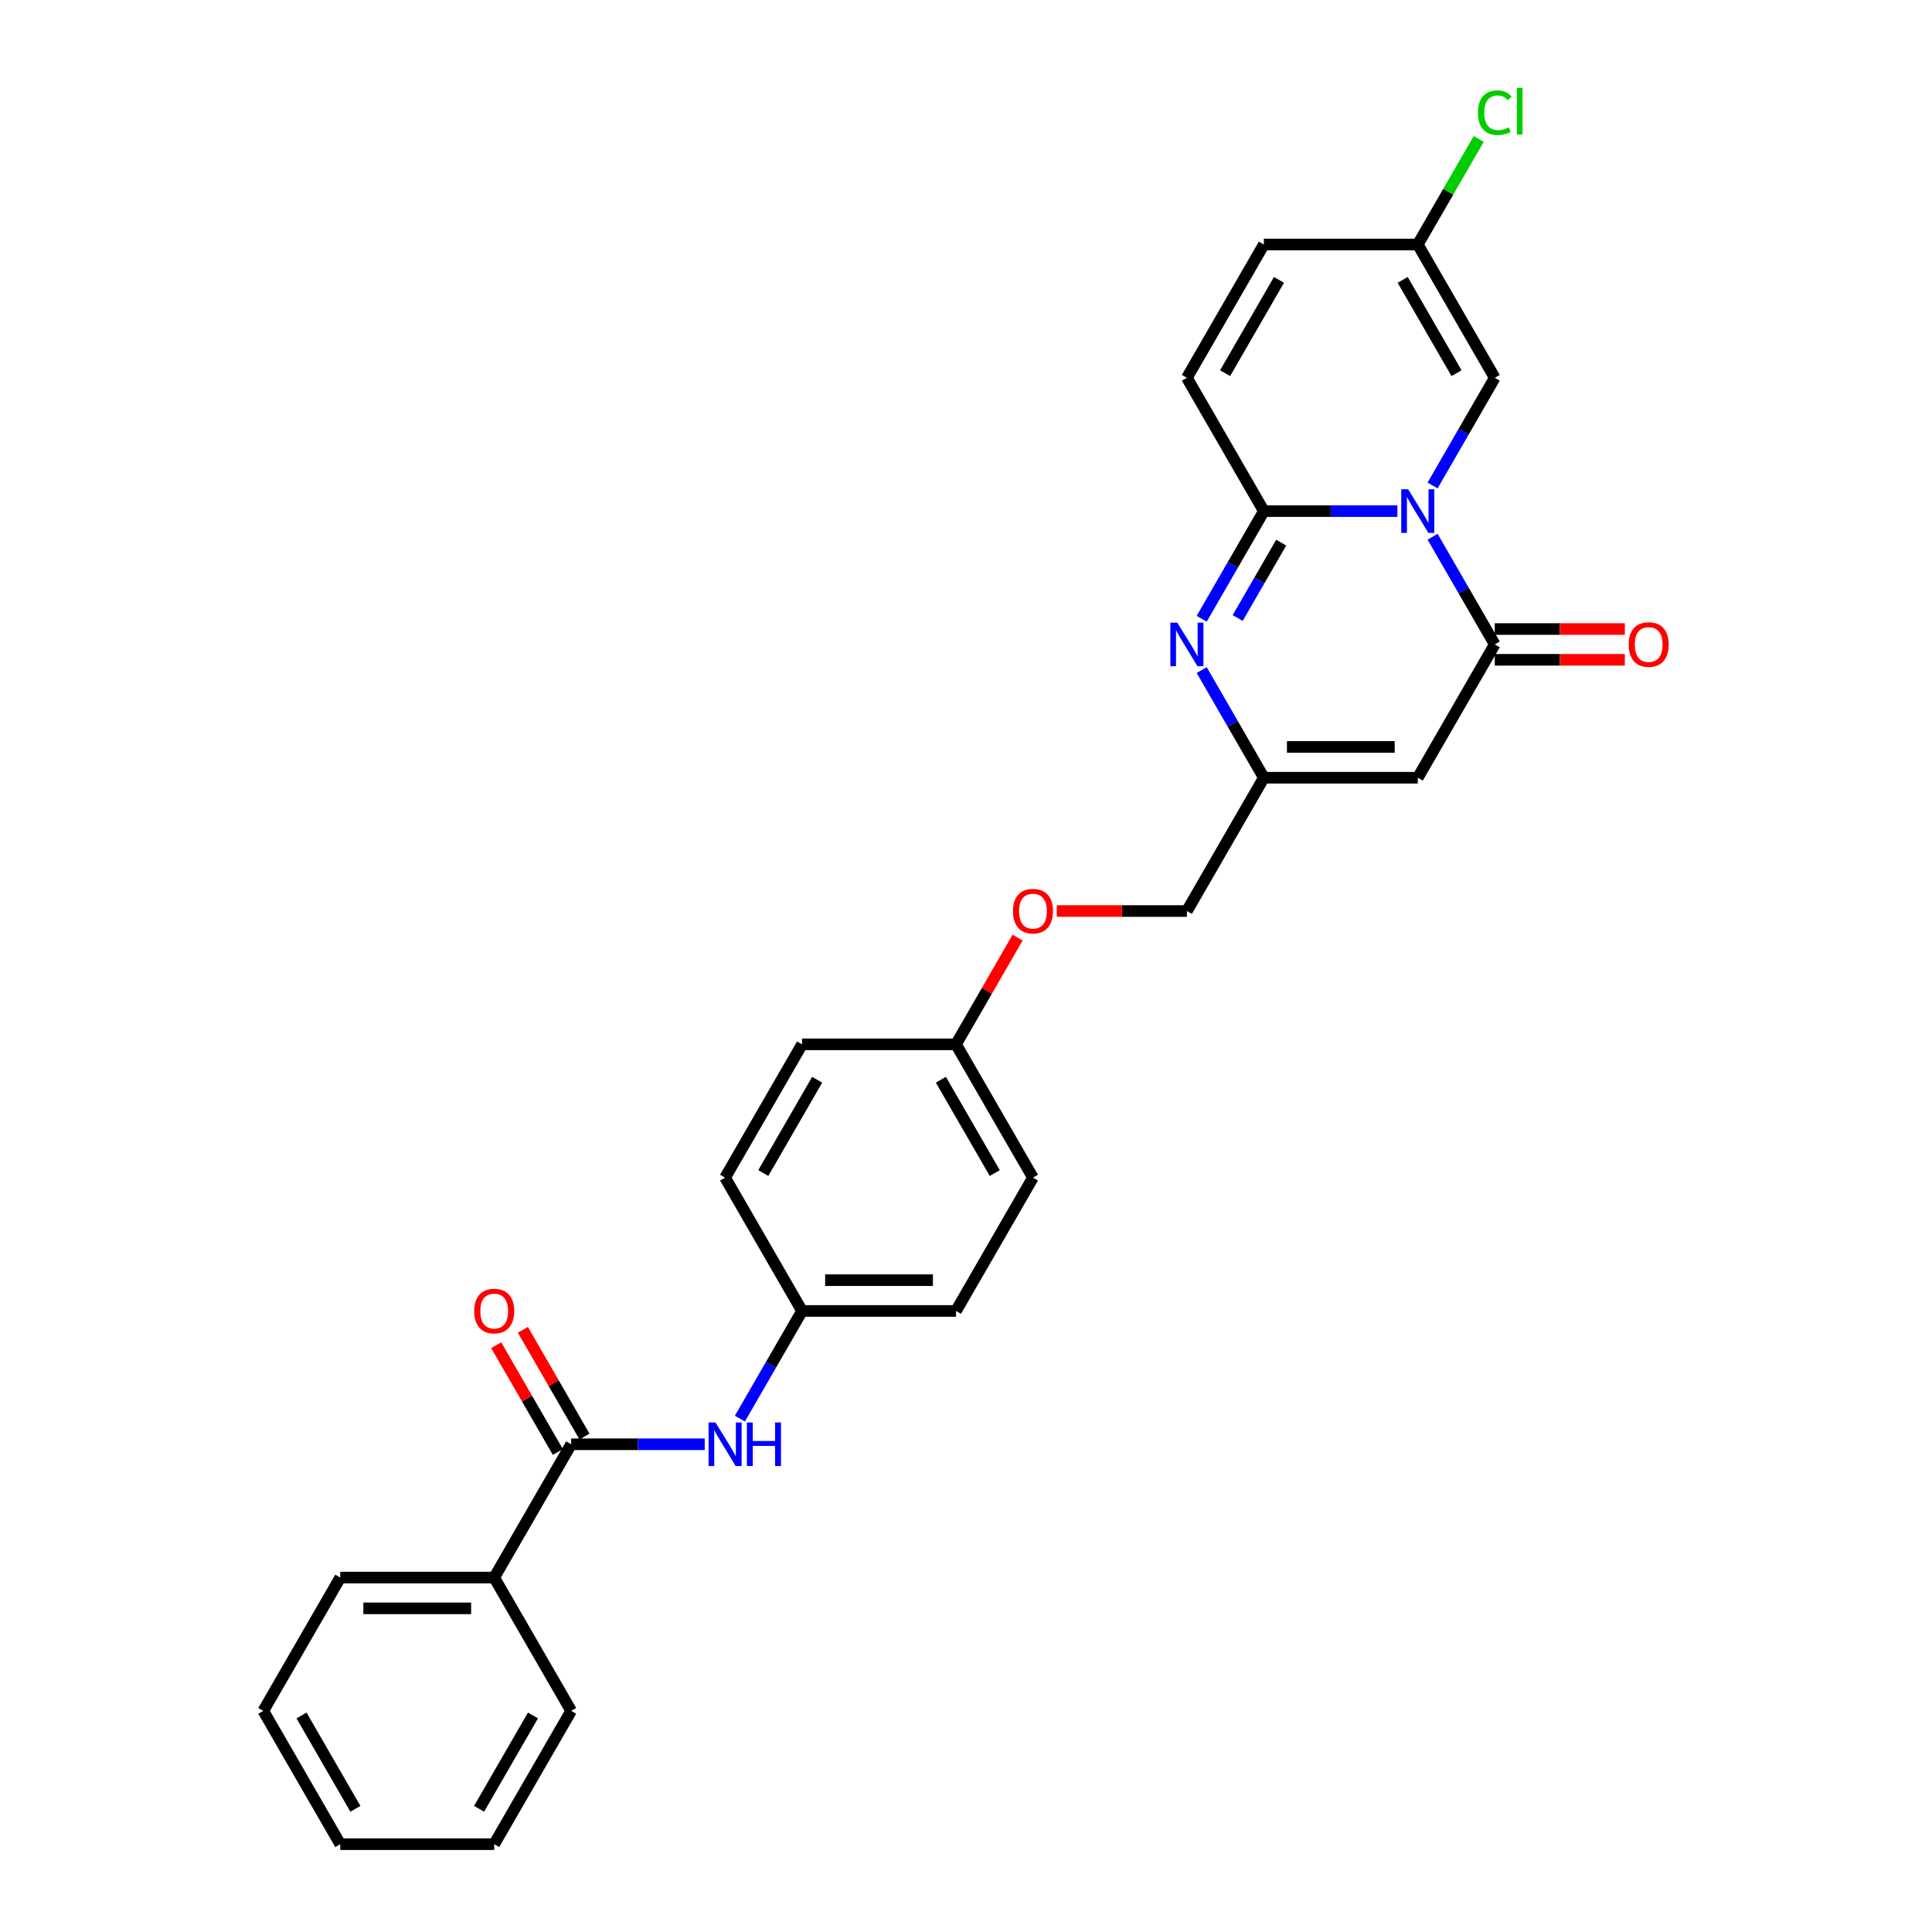 <?xml version='1.0' encoding='iso-8859-1'?>
<svg version='1.1' baseProfile='full'
              xmlns='http://www.w3.org/2000/svg'
                      xmlns:rdkit='http://www.rdkit.org/xml'
                      xmlns:xlink='http://www.w3.org/1999/xlink'
                  xml:space='preserve'
width='1000px' height='1000px' viewBox='0 0 1000 1000'>
<!-- END OF HEADER -->
<rect style='opacity:1.0;fill:#FFFFFF;stroke:none' width='1000' height='1000' x='0' y='0'> </rect>
<path class='bond-0' d='M 723.294,264.548 L 688.732,264.548' style='fill:none;fill-rule:evenodd;stroke:#0000FF;stroke-width:6px;stroke-linecap:butt;stroke-linejoin:miter;stroke-opacity:1' />
<path class='bond-0' d='M 688.732,264.548 L 654.169,264.548' style='fill:none;fill-rule:evenodd;stroke:#000000;stroke-width:6px;stroke-linecap:butt;stroke-linejoin:miter;stroke-opacity:1' />
<path class='bond-1' d='M 741.507,277.822 L 757.594,305.685' style='fill:none;fill-rule:evenodd;stroke:#0000FF;stroke-width:6px;stroke-linecap:butt;stroke-linejoin:miter;stroke-opacity:1' />
<path class='bond-1' d='M 757.594,305.685 L 773.68,333.548' style='fill:none;fill-rule:evenodd;stroke:#000000;stroke-width:6px;stroke-linecap:butt;stroke-linejoin:miter;stroke-opacity:1' />
<path class='bond-5' d='M 741.507,251.275 L 757.594,223.412' style='fill:none;fill-rule:evenodd;stroke:#0000FF;stroke-width:6px;stroke-linecap:butt;stroke-linejoin:miter;stroke-opacity:1' />
<path class='bond-5' d='M 757.594,223.412 L 773.68,195.549' style='fill:none;fill-rule:evenodd;stroke:#000000;stroke-width:6px;stroke-linecap:butt;stroke-linejoin:miter;stroke-opacity:1' />
<path class='bond-2' d='M 654.169,264.548 L 638.083,292.411' style='fill:none;fill-rule:evenodd;stroke:#000000;stroke-width:6px;stroke-linecap:butt;stroke-linejoin:miter;stroke-opacity:1' />
<path class='bond-2' d='M 638.083,292.411 L 621.996,320.274' style='fill:none;fill-rule:evenodd;stroke:#0000FF;stroke-width:6px;stroke-linecap:butt;stroke-linejoin:miter;stroke-opacity:1' />
<path class='bond-2' d='M 663.143,280.875 L 651.882,300.379' style='fill:none;fill-rule:evenodd;stroke:#000000;stroke-width:6px;stroke-linecap:butt;stroke-linejoin:miter;stroke-opacity:1' />
<path class='bond-2' d='M 651.882,300.379 L 640.622,319.883' style='fill:none;fill-rule:evenodd;stroke:#0000FF;stroke-width:6px;stroke-linecap:butt;stroke-linejoin:miter;stroke-opacity:1' />
<path class='bond-7' d='M 654.169,264.548 L 614.332,195.549' style='fill:none;fill-rule:evenodd;stroke:#000000;stroke-width:6px;stroke-linecap:butt;stroke-linejoin:miter;stroke-opacity:1' />
<path class='bond-3' d='M 773.68,333.548 L 733.843,402.548' style='fill:none;fill-rule:evenodd;stroke:#000000;stroke-width:6px;stroke-linecap:butt;stroke-linejoin:miter;stroke-opacity:1' />
<path class='bond-11' d='M 773.68,341.515 L 807.343,341.515' style='fill:none;fill-rule:evenodd;stroke:#000000;stroke-width:6px;stroke-linecap:butt;stroke-linejoin:miter;stroke-opacity:1' />
<path class='bond-11' d='M 807.343,341.515 L 841.005,341.515' style='fill:none;fill-rule:evenodd;stroke:#FF0000;stroke-width:6px;stroke-linecap:butt;stroke-linejoin:miter;stroke-opacity:1' />
<path class='bond-11' d='M 773.68,325.581 L 807.343,325.581' style='fill:none;fill-rule:evenodd;stroke:#000000;stroke-width:6px;stroke-linecap:butt;stroke-linejoin:miter;stroke-opacity:1' />
<path class='bond-11' d='M 807.343,325.581 L 841.005,325.581' style='fill:none;fill-rule:evenodd;stroke:#FF0000;stroke-width:6px;stroke-linecap:butt;stroke-linejoin:miter;stroke-opacity:1' />
<path class='bond-29' d='M 621.996,346.822 L 638.083,374.685' style='fill:none;fill-rule:evenodd;stroke:#0000FF;stroke-width:6px;stroke-linecap:butt;stroke-linejoin:miter;stroke-opacity:1' />
<path class='bond-29' d='M 638.083,374.685 L 654.169,402.548' style='fill:none;fill-rule:evenodd;stroke:#000000;stroke-width:6px;stroke-linecap:butt;stroke-linejoin:miter;stroke-opacity:1' />
<path class='bond-4' d='M 733.843,402.548 L 654.169,402.548' style='fill:none;fill-rule:evenodd;stroke:#000000;stroke-width:6px;stroke-linecap:butt;stroke-linejoin:miter;stroke-opacity:1' />
<path class='bond-4' d='M 721.892,386.613 L 666.12,386.613' style='fill:none;fill-rule:evenodd;stroke:#000000;stroke-width:6px;stroke-linecap:butt;stroke-linejoin:miter;stroke-opacity:1' />
<path class='bond-15' d='M 654.169,402.548 L 614.332,471.547' style='fill:none;fill-rule:evenodd;stroke:#000000;stroke-width:6px;stroke-linecap:butt;stroke-linejoin:miter;stroke-opacity:1' />
<path class='bond-9' d='M 773.68,195.549 L 733.843,126.549' style='fill:none;fill-rule:evenodd;stroke:#000000;stroke-width:6px;stroke-linecap:butt;stroke-linejoin:miter;stroke-opacity:1' />
<path class='bond-9' d='M 753.905,193.166 L 726.019,144.866' style='fill:none;fill-rule:evenodd;stroke:#000000;stroke-width:6px;stroke-linecap:butt;stroke-linejoin:miter;stroke-opacity:1' />
<path class='bond-6' d='M 295.636,747.546 L 330.199,747.546' style='fill:none;fill-rule:evenodd;stroke:#000000;stroke-width:6px;stroke-linecap:butt;stroke-linejoin:miter;stroke-opacity:1' />
<path class='bond-6' d='M 330.199,747.546 L 364.761,747.546' style='fill:none;fill-rule:evenodd;stroke:#0000FF;stroke-width:6px;stroke-linecap:butt;stroke-linejoin:miter;stroke-opacity:1' />
<path class='bond-12' d='M 302.536,743.563 L 286.587,715.939' style='fill:none;fill-rule:evenodd;stroke:#000000;stroke-width:6px;stroke-linecap:butt;stroke-linejoin:miter;stroke-opacity:1' />
<path class='bond-12' d='M 286.587,715.939 L 270.639,688.315' style='fill:none;fill-rule:evenodd;stroke:#FF0000;stroke-width:6px;stroke-linecap:butt;stroke-linejoin:miter;stroke-opacity:1' />
<path class='bond-12' d='M 288.736,751.53 L 272.787,723.906' style='fill:none;fill-rule:evenodd;stroke:#000000;stroke-width:6px;stroke-linecap:butt;stroke-linejoin:miter;stroke-opacity:1' />
<path class='bond-12' d='M 272.787,723.906 L 256.839,696.282' style='fill:none;fill-rule:evenodd;stroke:#FF0000;stroke-width:6px;stroke-linecap:butt;stroke-linejoin:miter;stroke-opacity:1' />
<path class='bond-13' d='M 295.636,747.546 L 255.799,816.546' style='fill:none;fill-rule:evenodd;stroke:#000000;stroke-width:6px;stroke-linecap:butt;stroke-linejoin:miter;stroke-opacity:1' />
<path class='bond-28' d='M 614.332,195.549 L 654.169,126.549' style='fill:none;fill-rule:evenodd;stroke:#000000;stroke-width:6px;stroke-linecap:butt;stroke-linejoin:miter;stroke-opacity:1' />
<path class='bond-28' d='M 634.108,193.166 L 661.994,144.866' style='fill:none;fill-rule:evenodd;stroke:#000000;stroke-width:6px;stroke-linecap:butt;stroke-linejoin:miter;stroke-opacity:1' />
<path class='bond-8' d='M 382.974,734.273 L 399.06,706.41' style='fill:none;fill-rule:evenodd;stroke:#0000FF;stroke-width:6px;stroke-linecap:butt;stroke-linejoin:miter;stroke-opacity:1' />
<path class='bond-8' d='M 399.06,706.41 L 415.147,678.547' style='fill:none;fill-rule:evenodd;stroke:#000000;stroke-width:6px;stroke-linecap:butt;stroke-linejoin:miter;stroke-opacity:1' />
<path class='bond-10' d='M 733.843,126.549 L 654.169,126.549' style='fill:none;fill-rule:evenodd;stroke:#000000;stroke-width:6px;stroke-linecap:butt;stroke-linejoin:miter;stroke-opacity:1' />
<path class='bond-17' d='M 733.843,126.549 L 749.613,99.236' style='fill:none;fill-rule:evenodd;stroke:#000000;stroke-width:6px;stroke-linecap:butt;stroke-linejoin:miter;stroke-opacity:1' />
<path class='bond-17' d='M 749.613,99.236 L 765.382,71.922' style='fill:none;fill-rule:evenodd;stroke:#00CC00;stroke-width:6px;stroke-linecap:butt;stroke-linejoin:miter;stroke-opacity:1' />
<path class='bond-23' d='M 255.799,816.546 L 176.125,816.546' style='fill:none;fill-rule:evenodd;stroke:#000000;stroke-width:6px;stroke-linecap:butt;stroke-linejoin:miter;stroke-opacity:1' />
<path class='bond-23' d='M 243.848,832.481 L 188.076,832.481' style='fill:none;fill-rule:evenodd;stroke:#000000;stroke-width:6px;stroke-linecap:butt;stroke-linejoin:miter;stroke-opacity:1' />
<path class='bond-24' d='M 255.799,816.546 L 295.636,885.546' style='fill:none;fill-rule:evenodd;stroke:#000000;stroke-width:6px;stroke-linecap:butt;stroke-linejoin:miter;stroke-opacity:1' />
<path class='bond-14' d='M 415.147,678.547 L 494.821,678.547' style='fill:none;fill-rule:evenodd;stroke:#000000;stroke-width:6px;stroke-linecap:butt;stroke-linejoin:miter;stroke-opacity:1' />
<path class='bond-14' d='M 427.098,662.612 L 482.87,662.612' style='fill:none;fill-rule:evenodd;stroke:#000000;stroke-width:6px;stroke-linecap:butt;stroke-linejoin:miter;stroke-opacity:1' />
<path class='bond-30' d='M 415.147,678.547 L 375.31,609.547' style='fill:none;fill-rule:evenodd;stroke:#000000;stroke-width:6px;stroke-linecap:butt;stroke-linejoin:miter;stroke-opacity:1' />
<path class='bond-16' d='M 614.332,471.547 L 580.67,471.547' style='fill:none;fill-rule:evenodd;stroke:#000000;stroke-width:6px;stroke-linecap:butt;stroke-linejoin:miter;stroke-opacity:1' />
<path class='bond-16' d='M 580.67,471.547 L 547.008,471.547' style='fill:none;fill-rule:evenodd;stroke:#FF0000;stroke-width:6px;stroke-linecap:butt;stroke-linejoin:miter;stroke-opacity:1' />
<path class='bond-18' d='M 526.719,485.299 L 510.77,512.923' style='fill:none;fill-rule:evenodd;stroke:#FF0000;stroke-width:6px;stroke-linecap:butt;stroke-linejoin:miter;stroke-opacity:1' />
<path class='bond-18' d='M 510.77,512.923 L 494.821,540.547' style='fill:none;fill-rule:evenodd;stroke:#000000;stroke-width:6px;stroke-linecap:butt;stroke-linejoin:miter;stroke-opacity:1' />
<path class='bond-21' d='M 494.821,540.547 L 415.147,540.547' style='fill:none;fill-rule:evenodd;stroke:#000000;stroke-width:6px;stroke-linecap:butt;stroke-linejoin:miter;stroke-opacity:1' />
<path class='bond-22' d='M 494.821,540.547 L 534.658,609.547' style='fill:none;fill-rule:evenodd;stroke:#000000;stroke-width:6px;stroke-linecap:butt;stroke-linejoin:miter;stroke-opacity:1' />
<path class='bond-22' d='M 486.997,558.864 L 514.883,607.164' style='fill:none;fill-rule:evenodd;stroke:#000000;stroke-width:6px;stroke-linecap:butt;stroke-linejoin:miter;stroke-opacity:1' />
<path class='bond-19' d='M 375.31,609.547 L 415.147,540.547' style='fill:none;fill-rule:evenodd;stroke:#000000;stroke-width:6px;stroke-linecap:butt;stroke-linejoin:miter;stroke-opacity:1' />
<path class='bond-19' d='M 395.086,607.164 L 422.972,558.864' style='fill:none;fill-rule:evenodd;stroke:#000000;stroke-width:6px;stroke-linecap:butt;stroke-linejoin:miter;stroke-opacity:1' />
<path class='bond-20' d='M 494.821,678.547 L 534.658,609.547' style='fill:none;fill-rule:evenodd;stroke:#000000;stroke-width:6px;stroke-linecap:butt;stroke-linejoin:miter;stroke-opacity:1' />
<path class='bond-26' d='M 176.125,816.546 L 136.288,885.546' style='fill:none;fill-rule:evenodd;stroke:#000000;stroke-width:6px;stroke-linecap:butt;stroke-linejoin:miter;stroke-opacity:1' />
<path class='bond-25' d='M 295.636,885.546 L 255.799,954.545' style='fill:none;fill-rule:evenodd;stroke:#000000;stroke-width:6px;stroke-linecap:butt;stroke-linejoin:miter;stroke-opacity:1' />
<path class='bond-25' d='M 275.861,887.928 L 247.975,936.228' style='fill:none;fill-rule:evenodd;stroke:#000000;stroke-width:6px;stroke-linecap:butt;stroke-linejoin:miter;stroke-opacity:1' />
<path class='bond-27' d='M 255.799,954.545 L 176.125,954.545' style='fill:none;fill-rule:evenodd;stroke:#000000;stroke-width:6px;stroke-linecap:butt;stroke-linejoin:miter;stroke-opacity:1' />
<path class='bond-31' d='M 136.288,885.546 L 176.125,954.545' style='fill:none;fill-rule:evenodd;stroke:#000000;stroke-width:6px;stroke-linecap:butt;stroke-linejoin:miter;stroke-opacity:1' />
<path class='bond-31' d='M 156.064,887.928 L 183.95,936.228' style='fill:none;fill-rule:evenodd;stroke:#000000;stroke-width:6px;stroke-linecap:butt;stroke-linejoin:miter;stroke-opacity:1' />
<path  class='atom-0' d='M 728.856 253.266
L 736.249 265.217
Q 736.982 266.397, 738.162 268.532
Q 739.341 270.667, 739.404 270.795
L 739.404 253.266
L 742.4 253.266
L 742.4 275.83
L 739.309 275.83
L 731.373 262.764
Q 730.449 261.234, 729.461 259.481
Q 728.505 257.728, 728.218 257.186
L 728.218 275.83
L 725.286 275.83
L 725.286 253.266
L 728.856 253.266
' fill='#0000FF'/>
<path  class='atom-3' d='M 609.345 322.266
L 616.738 334.217
Q 617.471 335.396, 618.651 337.532
Q 619.83 339.667, 619.893 339.794
L 619.893 322.266
L 622.889 322.266
L 622.889 344.83
L 619.798 344.83
L 611.862 331.763
Q 610.938 330.234, 609.95 328.481
Q 608.994 326.728, 608.707 326.186
L 608.707 344.83
L 605.775 344.83
L 605.775 322.266
L 609.345 322.266
' fill='#0000FF'/>
<path  class='atom-9' d='M 370.323 736.264
L 377.716 748.216
Q 378.449 749.395, 379.628 751.53
Q 380.808 753.665, 380.871 753.793
L 380.871 736.264
L 383.867 736.264
L 383.867 758.828
L 380.776 758.828
L 372.84 745.762
Q 371.916 744.232, 370.928 742.479
Q 369.972 740.726, 369.685 740.184
L 369.685 758.828
L 366.753 758.828
L 366.753 736.264
L 370.323 736.264
' fill='#0000FF'/>
<path  class='atom-9' d='M 386.576 736.264
L 389.636 736.264
L 389.636 745.857
L 401.172 745.857
L 401.172 736.264
L 404.232 736.264
L 404.232 758.828
L 401.172 758.828
L 401.172 748.407
L 389.636 748.407
L 389.636 758.828
L 386.576 758.828
L 386.576 736.264
' fill='#0000FF'/>
<path  class='atom-12' d='M 842.997 333.612
Q 842.997 328.194, 845.674 325.166
Q 848.351 322.139, 853.354 322.139
Q 858.358 322.139, 861.035 325.166
Q 863.712 328.194, 863.712 333.612
Q 863.712 339.093, 861.003 342.216
Q 858.294 345.308, 853.354 345.308
Q 848.383 345.308, 845.674 342.216
Q 842.997 339.125, 842.997 333.612
M 853.354 342.758
Q 856.796 342.758, 858.645 340.464
Q 860.525 338.137, 860.525 333.612
Q 860.525 329.182, 858.645 326.951
Q 856.796 324.688, 853.354 324.688
Q 849.912 324.688, 848.032 326.919
Q 846.184 329.15, 846.184 333.612
Q 846.184 338.169, 848.032 340.464
Q 849.912 342.758, 853.354 342.758
' fill='#FF0000'/>
<path  class='atom-13' d='M 245.442 678.61
Q 245.442 673.192, 248.119 670.165
Q 250.796 667.137, 255.799 667.137
Q 260.803 667.137, 263.48 670.165
Q 266.157 673.192, 266.157 678.61
Q 266.157 684.092, 263.448 687.215
Q 260.739 690.306, 255.799 690.306
Q 250.827 690.306, 248.119 687.215
Q 245.442 684.124, 245.442 678.61
M 255.799 687.757
Q 259.241 687.757, 261.089 685.462
Q 262.97 683.136, 262.97 678.61
Q 262.97 674.18, 261.089 671.95
Q 259.241 669.687, 255.799 669.687
Q 252.357 669.687, 250.477 671.918
Q 248.628 674.149, 248.628 678.61
Q 248.628 683.168, 250.477 685.462
Q 252.357 687.757, 255.799 687.757
' fill='#FF0000'/>
<path  class='atom-17' d='M 524.301 471.611
Q 524.301 466.193, 526.978 463.166
Q 529.655 460.138, 534.658 460.138
Q 539.662 460.138, 542.339 463.166
Q 545.016 466.193, 545.016 471.611
Q 545.016 477.093, 542.307 480.216
Q 539.598 483.307, 534.658 483.307
Q 529.687 483.307, 526.978 480.216
Q 524.301 477.125, 524.301 471.611
M 534.658 480.758
Q 538.1 480.758, 539.949 478.463
Q 541.829 476.137, 541.829 471.611
Q 541.829 467.181, 539.949 464.95
Q 538.1 462.688, 534.658 462.688
Q 531.216 462.688, 529.336 464.919
Q 527.488 467.149, 527.488 471.611
Q 527.488 476.168, 529.336 478.463
Q 531.216 480.758, 534.658 480.758
' fill='#FF0000'/>
<path  class='atom-18' d='M 764.98 58.33
Q 764.98 52.721, 767.593 49.789
Q 770.238 46.825, 775.242 46.825
Q 779.895 46.825, 782.381 50.108
L 780.277 51.828
Q 778.461 49.438, 775.242 49.438
Q 771.832 49.438, 770.015 51.733
Q 768.231 53.996, 768.231 58.33
Q 768.231 62.792, 770.079 65.086
Q 771.959 67.381, 775.592 67.381
Q 778.078 67.381, 780.978 65.883
L 781.871 68.273
Q 780.692 69.038, 778.907 69.484
Q 777.122 69.93, 775.146 69.93
Q 770.238 69.93, 767.593 66.935
Q 764.98 63.939, 764.98 58.33
' fill='#00CC00'/>
<path  class='atom-18' d='M 785.121 45.455
L 788.053 45.455
L 788.053 69.644
L 785.121 69.644
L 785.121 45.455
' fill='#00CC00'/>
</svg>
